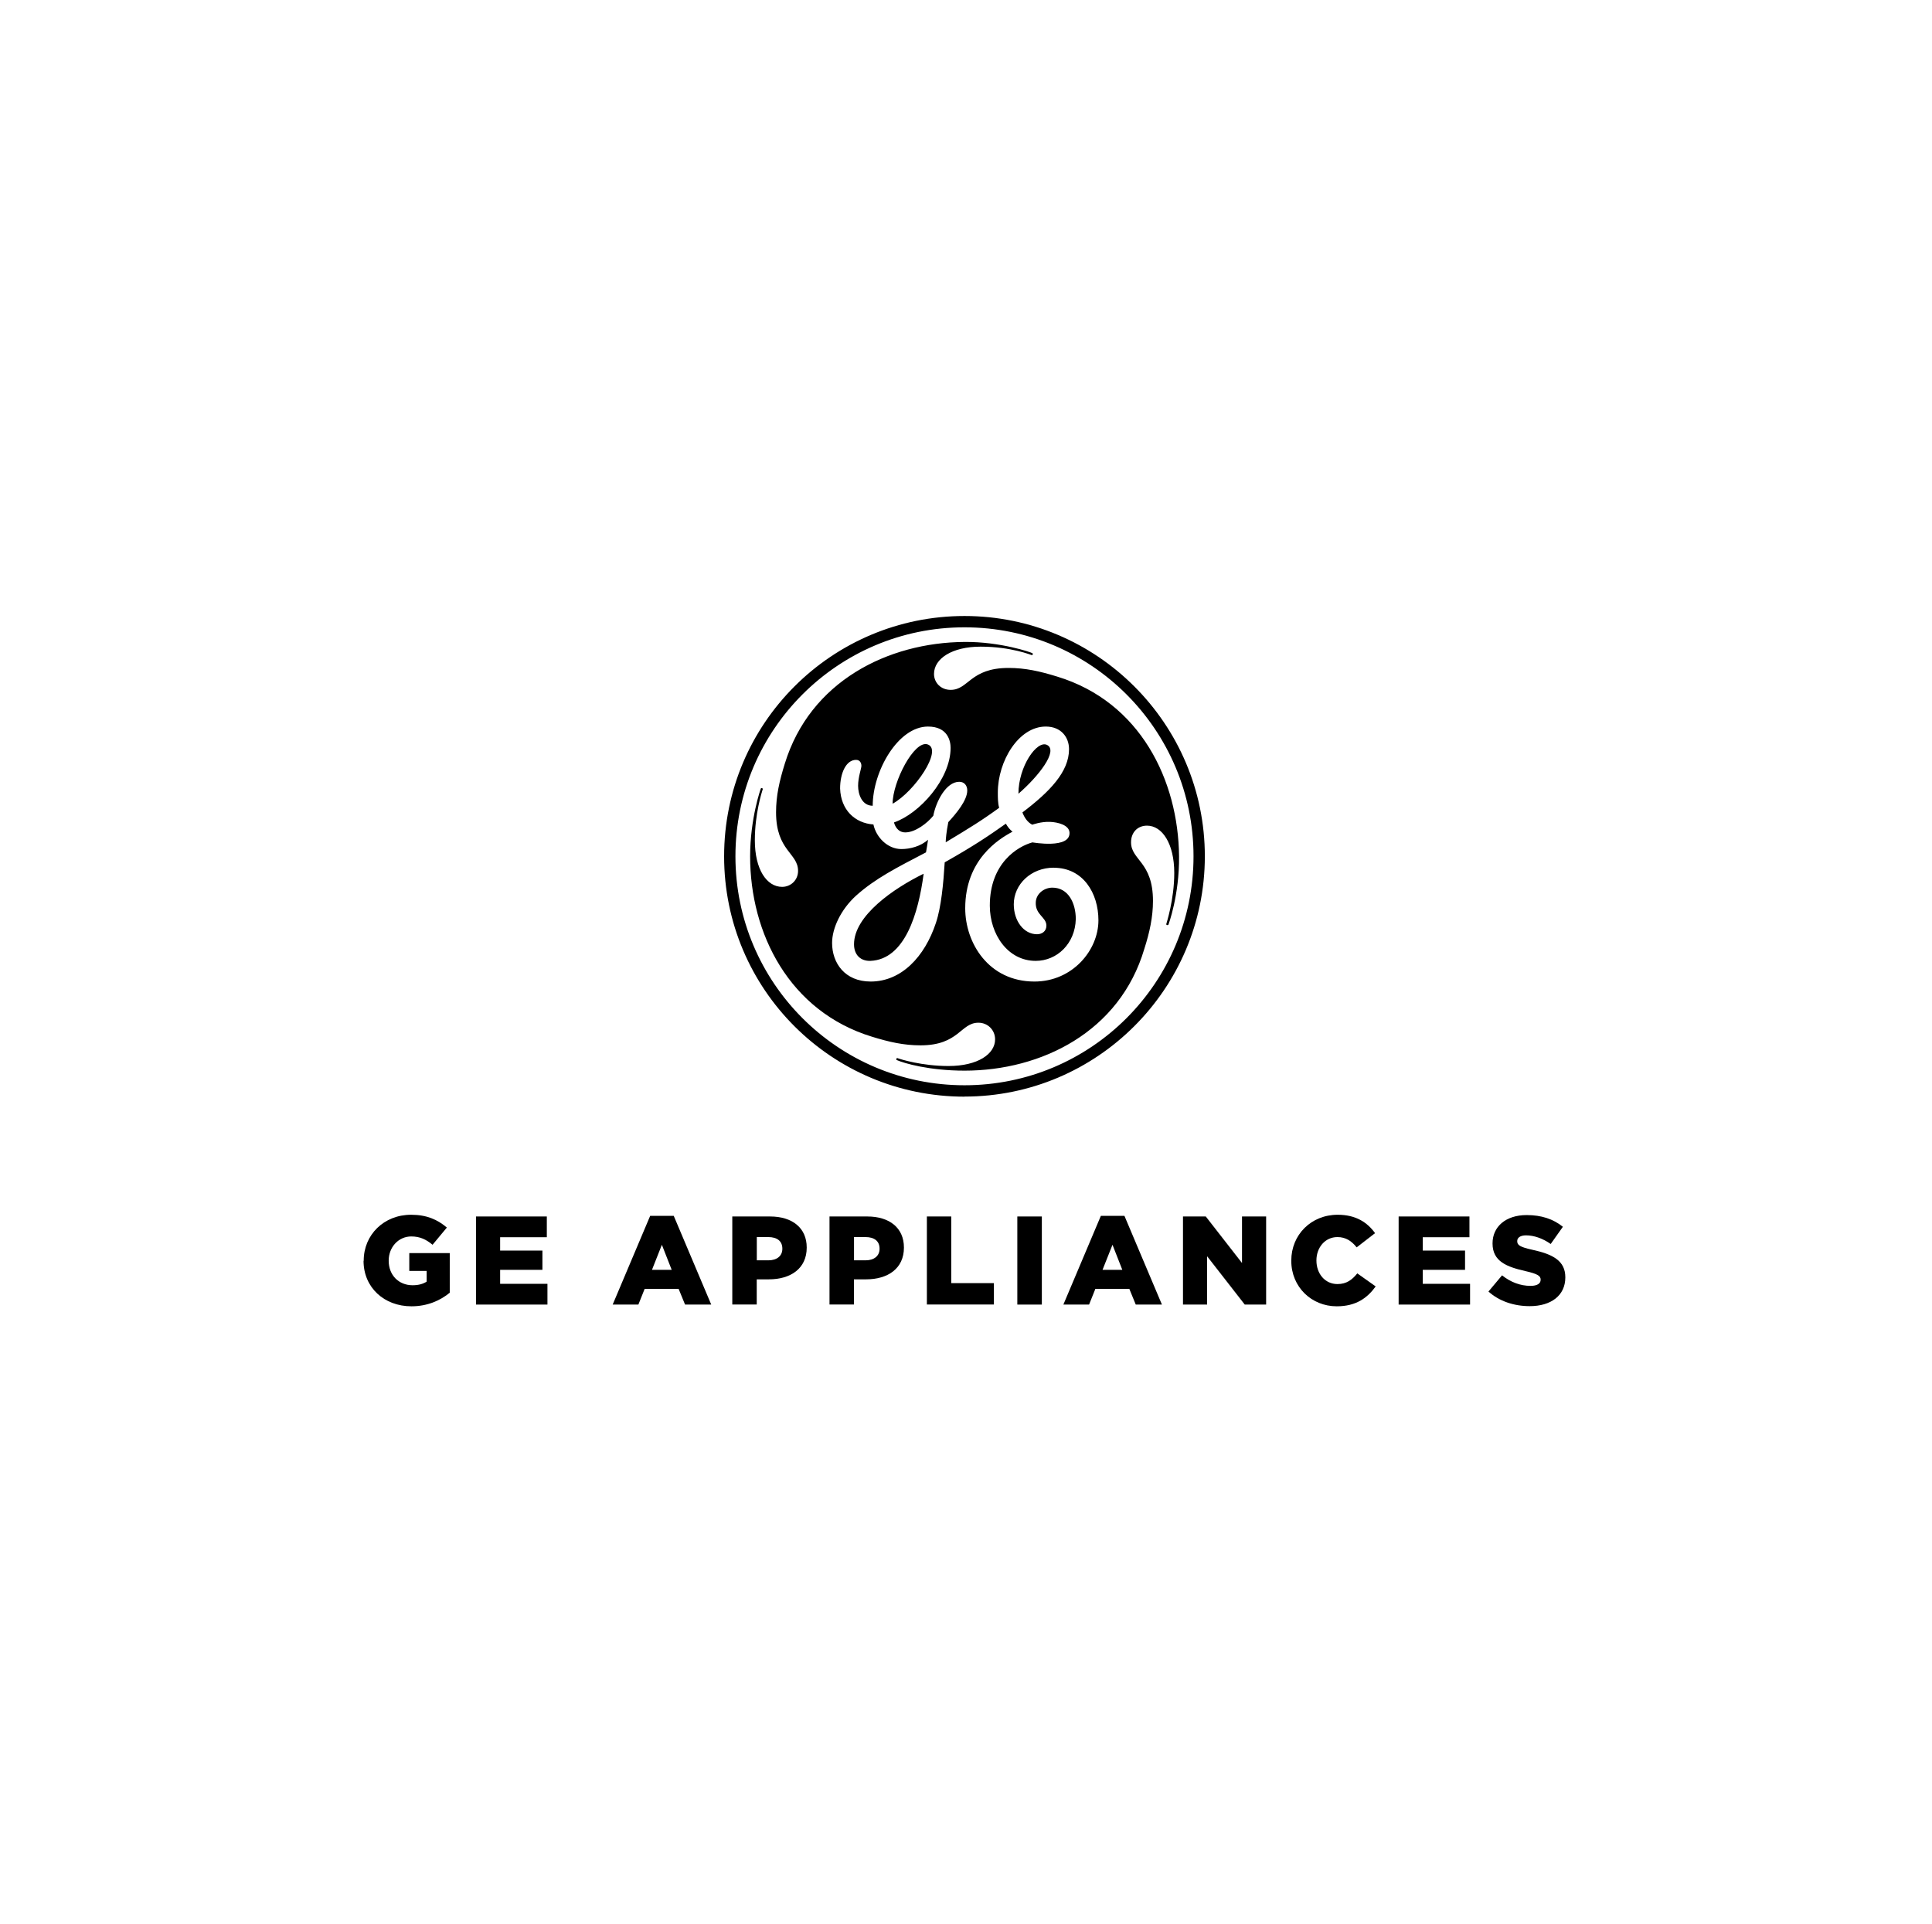 <svg xmlns="http://www.w3.org/2000/svg" fill="none" height="245" viewBox="0 0 246 245" width="246"><g fill="#000"><path d="m122.811 139.656c-16.871 0-30.61-13.649-30.61-30.6 0-16.951 13.739-30.61 30.61-30.61s30.6 13.729 30.6 30.6c0 16.871-13.729 30.6-30.6 30.6m0-59.759c-16.111 0-29.169 13.049-29.169 29.159 0 16.111 13.058 29.159 29.169 29.159s29.159-13.048 29.159-29.159c0-16.11-13.048-29.159-29.159-29.159zm25.937 37.885s-.06.06-.16.03c-.07-.03-.09-.06-.09-.11s1.02-3.072 1.02-6.524c0-3.733-1.531-6.024-3.472-6.024-1.191 0-2.031.85-2.031 2.121 0 2.292 2.792 2.462 2.792 7.465 0 2.031-.421 3.983-1.101 6.104-3.132 10.597-13.139 15.51-22.885 15.51-4.493 0-7.685-.93-8.646-1.351-.04-.02-.07-.09-.04-.17.02-.05.09-.1.12-.08.391.15 3.132 1.011 6.515 1.011 3.732 0 5.934-1.531 5.934-3.392 0-1.191-.931-2.122-2.122-2.122-2.291 0-2.461 2.882-7.375 2.882-2.121 0-3.982-.42-6.184-1.101-10.517-3.222-15.52-13.138-15.51-22.975 0-4.793 1.341-8.605 1.371-8.645.01-.03.08-.05.15-.03.08.03.09.09.09.11-.12.39-1.011 3.132-1.011 6.524 0 3.732 1.521 5.934 3.472 5.934 1.101 0 2.031-.851 2.031-2.031 0-2.292-2.802-2.542-2.802-7.465 0-2.122.43-3.993 1.111-6.184 3.222-10.507 13.139-15.44 22.895-15.51 4.533-.04 8.496 1.321 8.646 1.441.03.03.06.08.03.15-.03.08-.08.09-.11.09-.05 0-2.622-1.081-6.525-1.081-3.642 0-5.934 1.531-5.934 3.472 0 1.101.851 2.031 2.122 2.031 2.291 0 2.461-2.792 7.375-2.792 2.121 0 3.982.42 6.184 1.101 10.597 3.222 15.43 13.229 15.52 22.895.05 4.954-1.351 8.696-1.361 8.726m-14.6-7.285c-2.881 0-5.083 2.122-5.083 4.663 0 2.122 1.271 3.813 2.962 3.813.59 0 1.191-.34 1.191-1.101 0-1.101-1.461-1.371-1.351-3.022.08-1.091 1.101-1.811 2.111-1.811 2.032 0 2.982 1.971 2.982 4.003-.08 3.132-2.391 5.323-5.103 5.323-3.562 0-5.844-3.392-5.844-7.035 0-5.423 3.562-7.545 5.424-8.055.02 0 4.873.871 4.723-1.271-.07-.94-1.471-1.301-2.482-1.341-1.131-.05-2.261.361-2.261.361-.591-.301-.991-.881-1.251-1.561 3.472-2.632 5.934-5.174 5.934-8.056 0-1.531-1.021-2.882-2.962-2.882-3.472 0-6.104 4.413-6.104 8.396 0 .68 0 1.361.17 1.951-2.202 1.611-3.843 2.612-6.805 4.393 0-.37.081-1.331.331-2.572 1.01-1.1 2.411-2.761 2.411-4.032 0-.591-.34-1.101-1.02-1.101-1.692 0-2.962 2.542-3.303 4.323-.76.941-2.291 2.121-3.562 2.121-1.021 0-1.361-.93-1.441-1.271 3.222-1.1 7.205-5.513 7.205-9.496 0-.841-.34-2.712-2.882-2.712-3.812 0-7.035 5.674-7.035 10.086-1.36 0-1.861-1.441-1.861-2.542 0-1.1.42-2.201.42-2.541 0-.34-.17-.76-.68-.76-1.271 0-2.031 1.691-2.031 3.643.09 2.711 1.861 4.413 4.242 4.583.341 1.611 1.782 3.132 3.563 3.132 1.1 0 2.451-.341 3.392-1.191-.08.59-.17 1.101-.26 1.611-3.733 1.951-6.444 3.312-8.906 5.514-1.951 1.781-3.052 4.152-3.052 6.024 0 2.541 1.611 4.913 4.913 4.913 3.903 0 6.875-3.142 8.306-7.465.68-2.031.95-4.993 1.12-7.715 3.903-2.202 5.744-3.482 7.785-4.923.251.43.511.76.851 1.02-1.781.941-6.024 3.563-6.024 9.757 0 4.403 2.972 9.326 8.816 9.326 4.833 0 8.145-3.983 8.145-7.795 0-3.473-1.951-6.695-5.684-6.695m-23.325 11.858c-1.271.05-2.111-.761-2.111-2.111 0-3.643 5.053-7.125 8.866-8.986-.671 5.083-2.392 10.897-6.755 11.097zm2.802-20.013c0-2.802 2.762-8.115 4.453-7.555 1.991.66-1.661 6.024-4.453 7.555zm16.021-1.271c0-3.482 2.361-6.854 3.642-6.214 1.471.731-1.091 4.013-3.642 6.214z"></path><path d="m46.311 160.56v-.03c0-3.272 2.562-5.834 6.034-5.834 1.971 0 3.362.611 4.553 1.631l-1.821 2.192c-.801-.671-1.601-1.061-2.712-1.061-1.621 0-2.872 1.361-2.872 3.072v.03c0 1.811 1.261 3.112 3.042 3.112.75 0 1.331-.16 1.791-.46v-1.361h-2.212v-2.272h5.153v5.044c-1.181.98-2.832 1.731-4.873 1.731-3.492 0-6.104-2.402-6.104-5.794z"></path><path d="m60.61 154.916h9.016v2.642h-5.944v1.701h5.383v2.452h-5.383v1.781h6.024v2.642h-9.096z"></path><path d="m85.787 154.836 4.773 11.298h-3.332l-.821-2.002h-4.323l-.8 2.002h-3.272l4.773-11.298zm-.26 6.875-1.251-3.192-1.261 3.192z"></path><path d="m93.252 154.916h4.803c2.832 0 4.663 1.461 4.663 3.943v.03c0 2.642-2.031 4.033-4.823 4.033h-1.541v3.202h-3.112v-11.218zm4.583 5.584c1.111 0 1.781-.58 1.781-1.461v-.03c0-.961-.67-1.471-1.791-1.471h-1.461v2.962z"></path><path d="m105.63 154.916h4.803c2.832 0 4.663 1.461 4.663 3.943v.03c0 2.642-2.031 4.033-4.823 4.033h-1.541v3.202h-3.112v-11.218zm4.583 5.584c1.101 0 1.781-.58 1.781-1.461v-.03c0-.961-.67-1.471-1.791-1.471h-1.461v2.962z"></path><path d="m118.008 154.916h3.112v8.486h5.433v2.722h-8.535v-11.218z"></path><path d="m129.535 154.916h3.122v11.218h-3.122z"></path><path d="m143.174 154.836 4.773 11.298h-3.332l-.82-2.002h-4.323l-.801 2.002h-3.272l4.773-11.298zm-.27 6.875-1.251-3.192-1.27 3.192z"></path><path d="m150.629 154.916h2.902l4.613 5.924v-5.924h3.072v11.218h-2.722l-4.793-6.154v6.154h-3.072z"></path><path d="m164.418 160.56v-.03c0-3.272 2.512-5.834 5.914-5.834 2.292 0 3.763.961 4.753 2.342l-2.341 1.811c-.641-.801-1.381-1.311-2.452-1.311-1.571 0-2.672 1.331-2.672 2.962v.03c0 1.681 1.101 2.992 2.672 2.992 1.171 0 1.861-.54 2.532-1.361l2.341 1.661c-1.06 1.461-2.481 2.532-4.963 2.532-3.202 0-5.784-2.452-5.784-5.794z"></path><path d="m178.087 154.916h9.016v2.642h-5.944v1.701h5.384v2.452h-5.384v1.781h6.024v2.642h-9.096z"></path><path d="m189.525 164.473 1.731-2.062c1.101.881 2.341 1.341 3.632 1.341.831 0 1.281-.29 1.281-.77v-.03c0-.461-.37-.721-1.891-1.071-2.392-.541-4.233-1.221-4.233-3.522v-.031c0-2.081 1.651-3.592 4.343-3.592 1.901 0 3.392.51 4.613 1.491l-1.551 2.192c-1.021-.721-2.142-1.101-3.142-1.101-.751 0-1.121.32-1.121.72v.03c0 .511.38.741 1.941 1.091 2.582.56 4.183 1.391 4.183 3.492v.03c0 2.292-1.811 3.653-4.533 3.653-1.991 0-3.882-.621-5.253-1.861z"></path></g></svg>